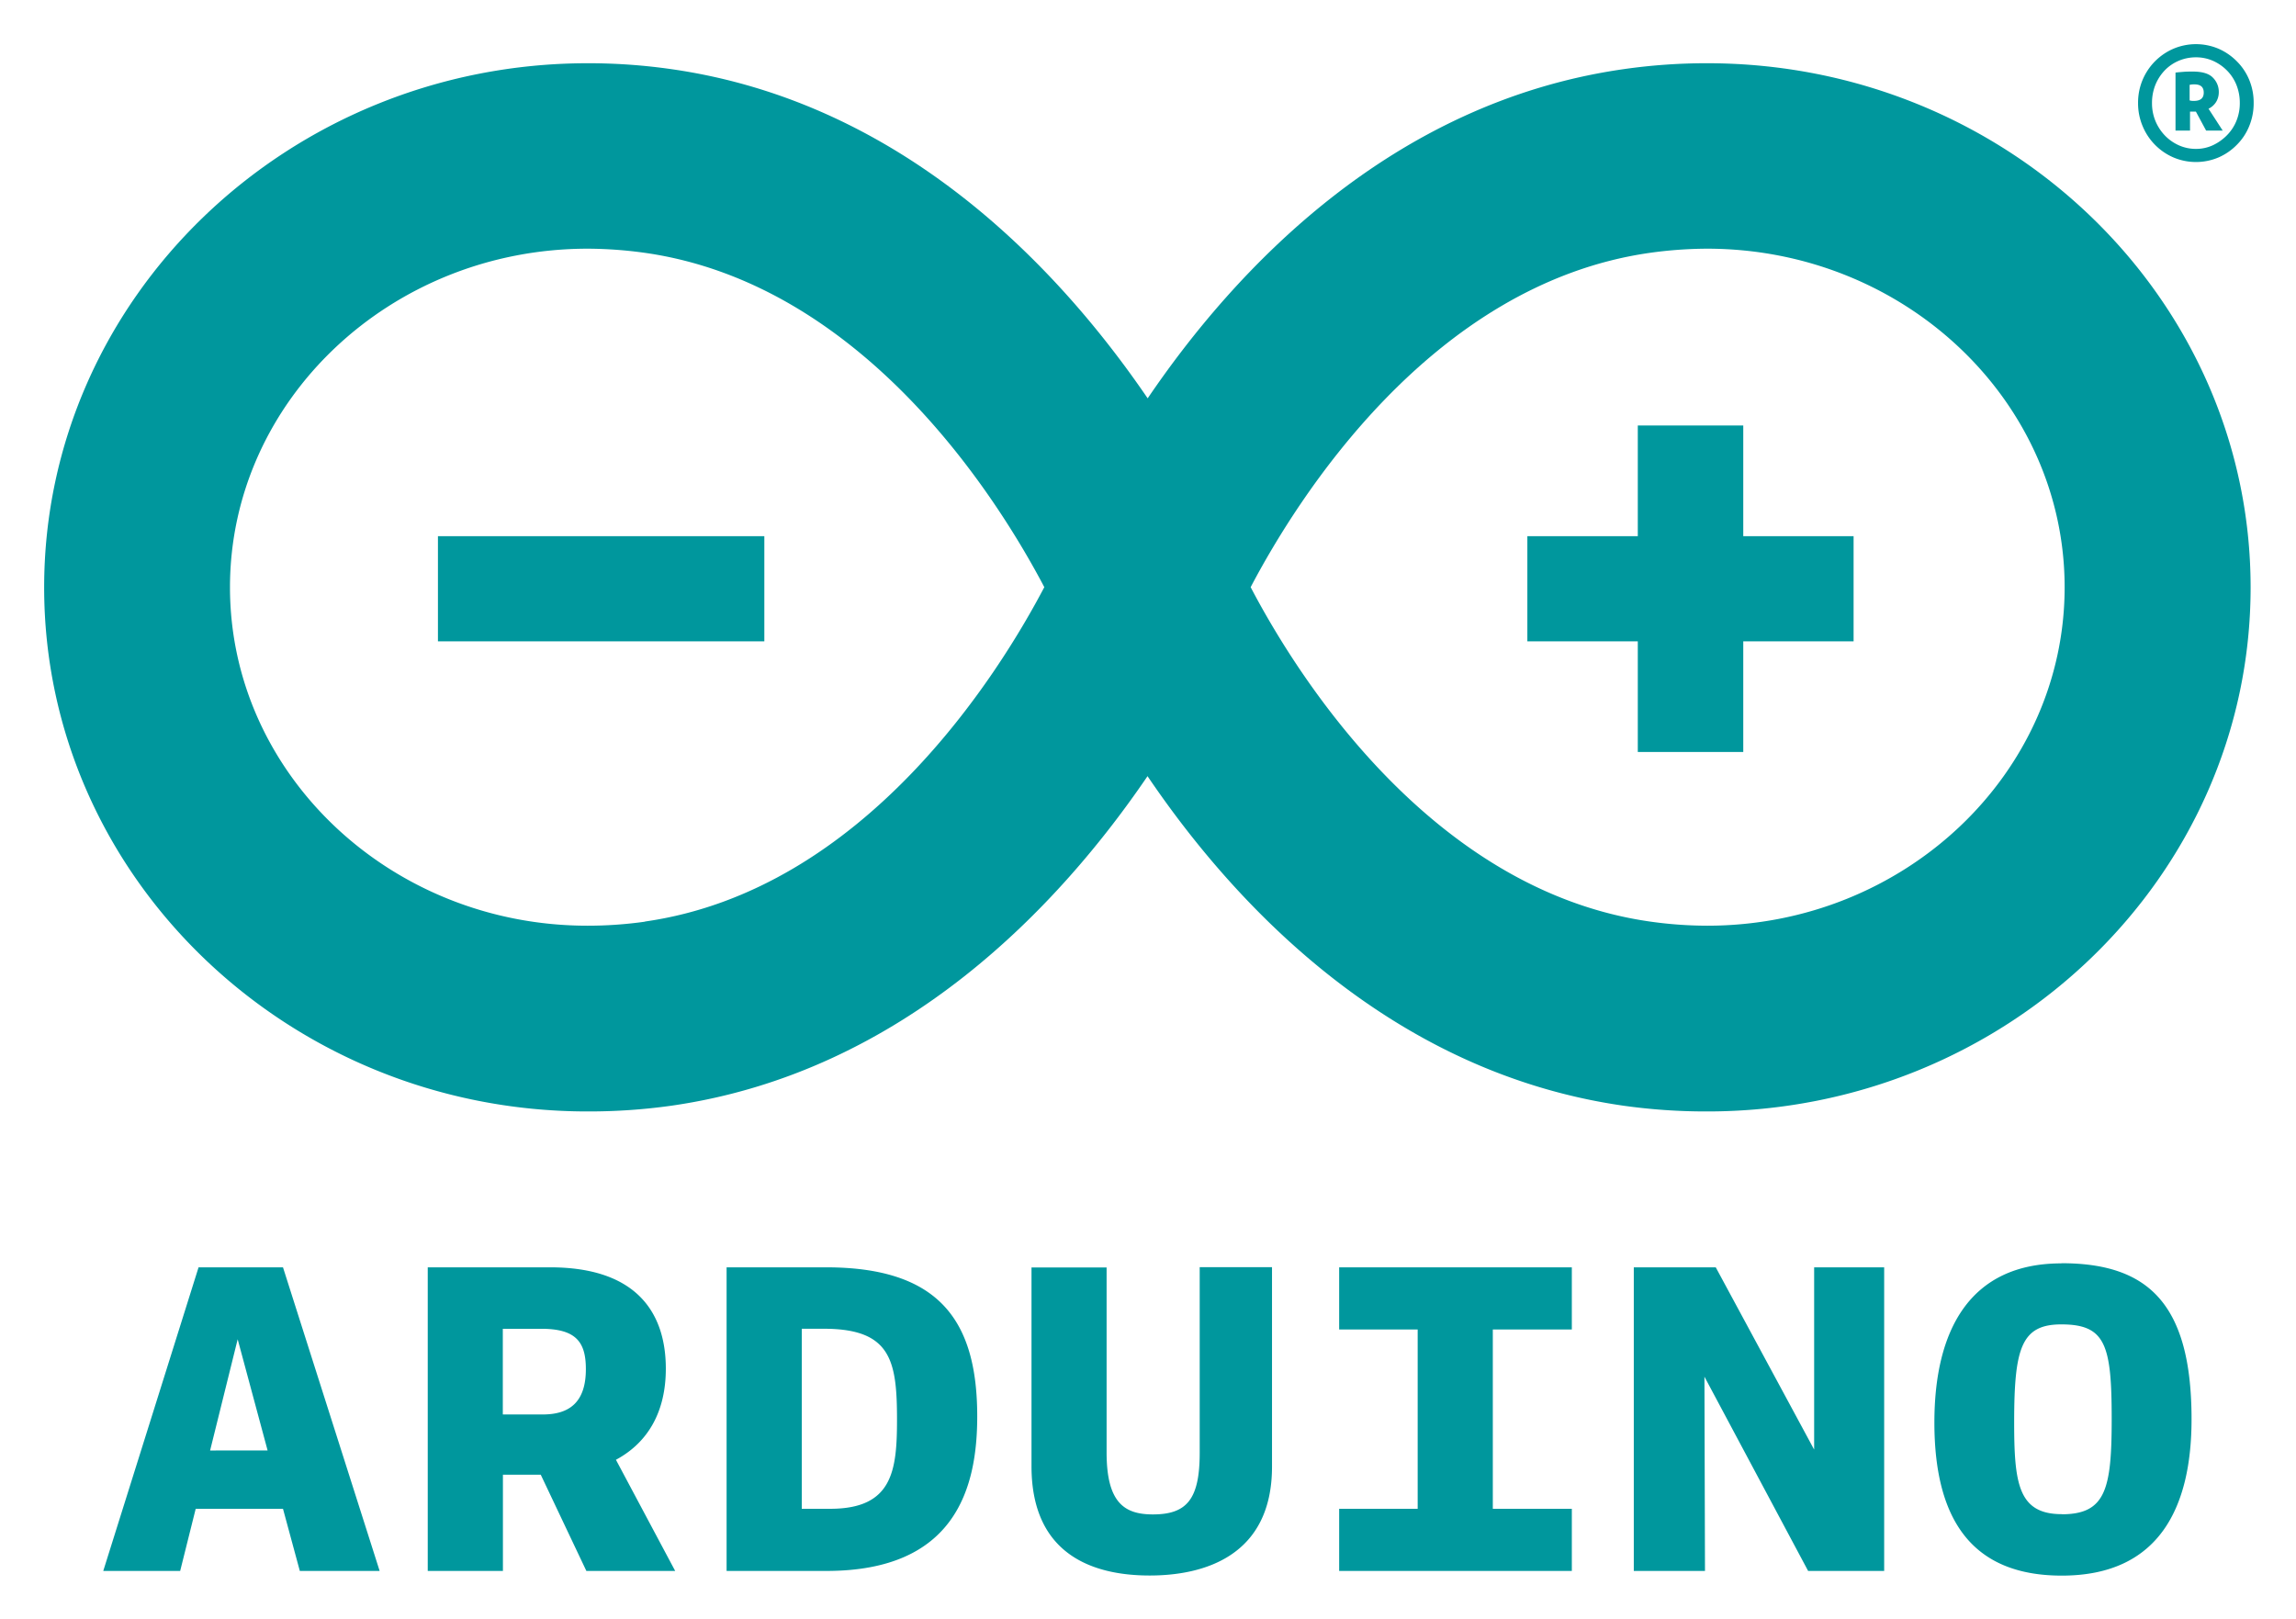 <svg xmlns="http://www.w3.org/2000/svg" role="img" viewBox="-12.17 -12.17 632.84 446.34"><title>Arduino logo</title><defs><style>.cls-1{fill:#00979d}</style></defs><g id="Layer_2" data-name="Layer 2"><g id="Layer_1-2" data-name="Layer 1"><path d="M608.16 149.75C608.16 70.07 541 5.26 458.35 5.26a161.12 161.12 0 0 0-23 1.63c-64.19 9.16-107.15 55.33-131.19 90.74C280 62.22 237 16.05 172.87 6.89a161.53 161.53 0 0 0-23-1.63C67.18 5.26 0 70.07 0 149.75S67.18 294.2 149.76 294.2a163.18 163.18 0 0 0 23.11-1.58c64.17-9.2 107.12-55.4 131.25-90.84 24 35.44 67 81.64 131.19 90.84a162.74 162.74 0 0 0 23.1 1.58c82.58 0 149.75-64.77 149.75-144.45M165.6 241.89a112.32 112.32 0 0 1-15.84 1.11c-54.32 0-98.54-41.89-98.54-93.29s44.22-93.33 98.61-93.33a117.07 117.07 0 0 1 15.79 1.15c60.47 8.63 97.5 68.27 110.05 92.15-12.57 23.93-49.58 83.54-110.07 92.17m166.93-92.14c12.55-23.91 49.56-83.55 110-92.18a117 117 0 0 1 15.79-1.15c54.36 0 98.58 41.9 98.58 93.33S512.71 243 458.41 243a113.22 113.22 0 0 1-15.85-1.15c-60.47-8.63-97.52-68.29-110-92.14" class="cls-1"/><path d="M108.54 135.63h89.96v28.99h-89.96zm359.78 28.99h30.41v-28.99h-30.41v-30.51h-29.07v30.51h-30.44v28.99h30.44v30.5h29.07v-30.5zM42.56 337.17l-26.27 83.69h21.2l4.28-17.13h24.06l4.64 17.13h22l-26.64-83.69zm3.18 50.49l7.6-30.66 8.25 30.65zm125.61-22.54c0-16.08-8.72-27.95-31.89-27.95h-33.73v83.69h20.72v-26.52h10.43l12.57 26.52h24.48l-16.33-30.64c9.12-4.9 13.75-13.6 13.75-25.1m-33.93 12.61h-11v-23.62H137c9.67 0 12.31 3.71 12.31 11.13 0 9.3-4.72 12.49-11.89 12.49m78.09-40.56H188.1v83.69h27.54c35.51 0 41.54-22.82 41.54-42.6 0-26.28-10.39-41.09-41.67-41.09m1.15 66.56h-7.84V354.1h6.05c18.51 0 20.2 8.72 20.2 25.07 0 14.14-1.27 24.56-18.41 24.56m101.84-15.45c0 12.75-3.49 17-12.9 17-7.84 0-12.76-3.2-12.76-17.08v-51h-20.7V392c0 25.34 18.29 30.12 32.58 30.12 14.8 0 33.71-5.26 33.71-30v-55H318.5zm38.44-33.98h21.64v49.43h-21.64v17.13h64.13v-17.13h-21.78V354.3h21.78v-17.13h-64.13v17.13zm130.92 33.11l-27.12-50.24h-22.59v83.69h19.62l-.15-53.55 28.58 53.55h20.96v-83.69h-19.3v50.24zM556 336.08c-25.38 0-35 18.62-35 43.86 0 27.68 11.08 42.21 35.12 42.21 26.91 0 35.76-18.9 35.76-43.11 0-31.94-12.05-43-35.86-43m.1 69.17c-12 0-13.13-8.46-13.13-25.31 0-20.45 1.95-27 13-27 12.22 0 13.88 5.69 13.88 26.13 0 19.29-1.66 26.21-13.78 26.21M607.76 9.8a15.64 15.64 0 0 0-3.43-5.1 16.17 16.17 0 0 0-5-3.43 15.92 15.92 0 0 0-12.46 0 16.13 16.13 0 0 0-9.73 15 16.16 16.16 0 0 0 1.27 6.36 16.11 16.11 0 0 0 8.46 8.59 15.92 15.92 0 0 0 12.46 0 15.86 15.86 0 0 0 5-3.44 15.44 15.44 0 0 0 3.43-5.15 16.52 16.52 0 0 0 1.24-6.4 16.28 16.28 0 0 0-1.24-6.43zm-3.51 11.34a12.1 12.1 0 0 1-2.64 4 13.42 13.42 0 0 1-3.86 2.73 10.93 10.93 0 0 1-4.66 1 11.36 11.36 0 0 1-4.74-1 12.42 12.42 0 0 1-3.86-2.73 13 13 0 0 1-2.58-4 12.81 12.81 0 0 1-.93-4.91 13.37 13.37 0 0 1 .93-5 12.78 12.78 0 0 1 2.58-4 11.72 11.72 0 0 1 3.86-2.65 12 12 0 0 1 4.74-.95 11.52 11.52 0 0 1 4.66.95 12.61 12.61 0 0 1 3.86 2.65 12 12 0 0 1 2.64 4 13.37 13.37 0 0 1 .93 5 12.81 12.81 0 0 1-.93 4.91z" class="cls-1"/><path d="M596.56 17.8a5.06 5.06 0 0 0 2.1-1.88 5.19 5.19 0 0 0 .73-2.68 5.5 5.5 0 0 0-1.62-4c-1.06-1.11-2.89-1.68-5.49-1.68-1 0-1.85 0-2.62.07s-1.49.11-2.2.21v15.98h4V18.6h1.62l2.81 5.22h4.57zm-4-2.16a3.7 3.7 0 0 1-1.21-.13v-4.29a5 5 0 0 1 1.33-.13c1.71 0 2.56.74 2.56 2.27s-.9 2.28-2.69 2.28z" class="cls-1"/></g></g></svg>
